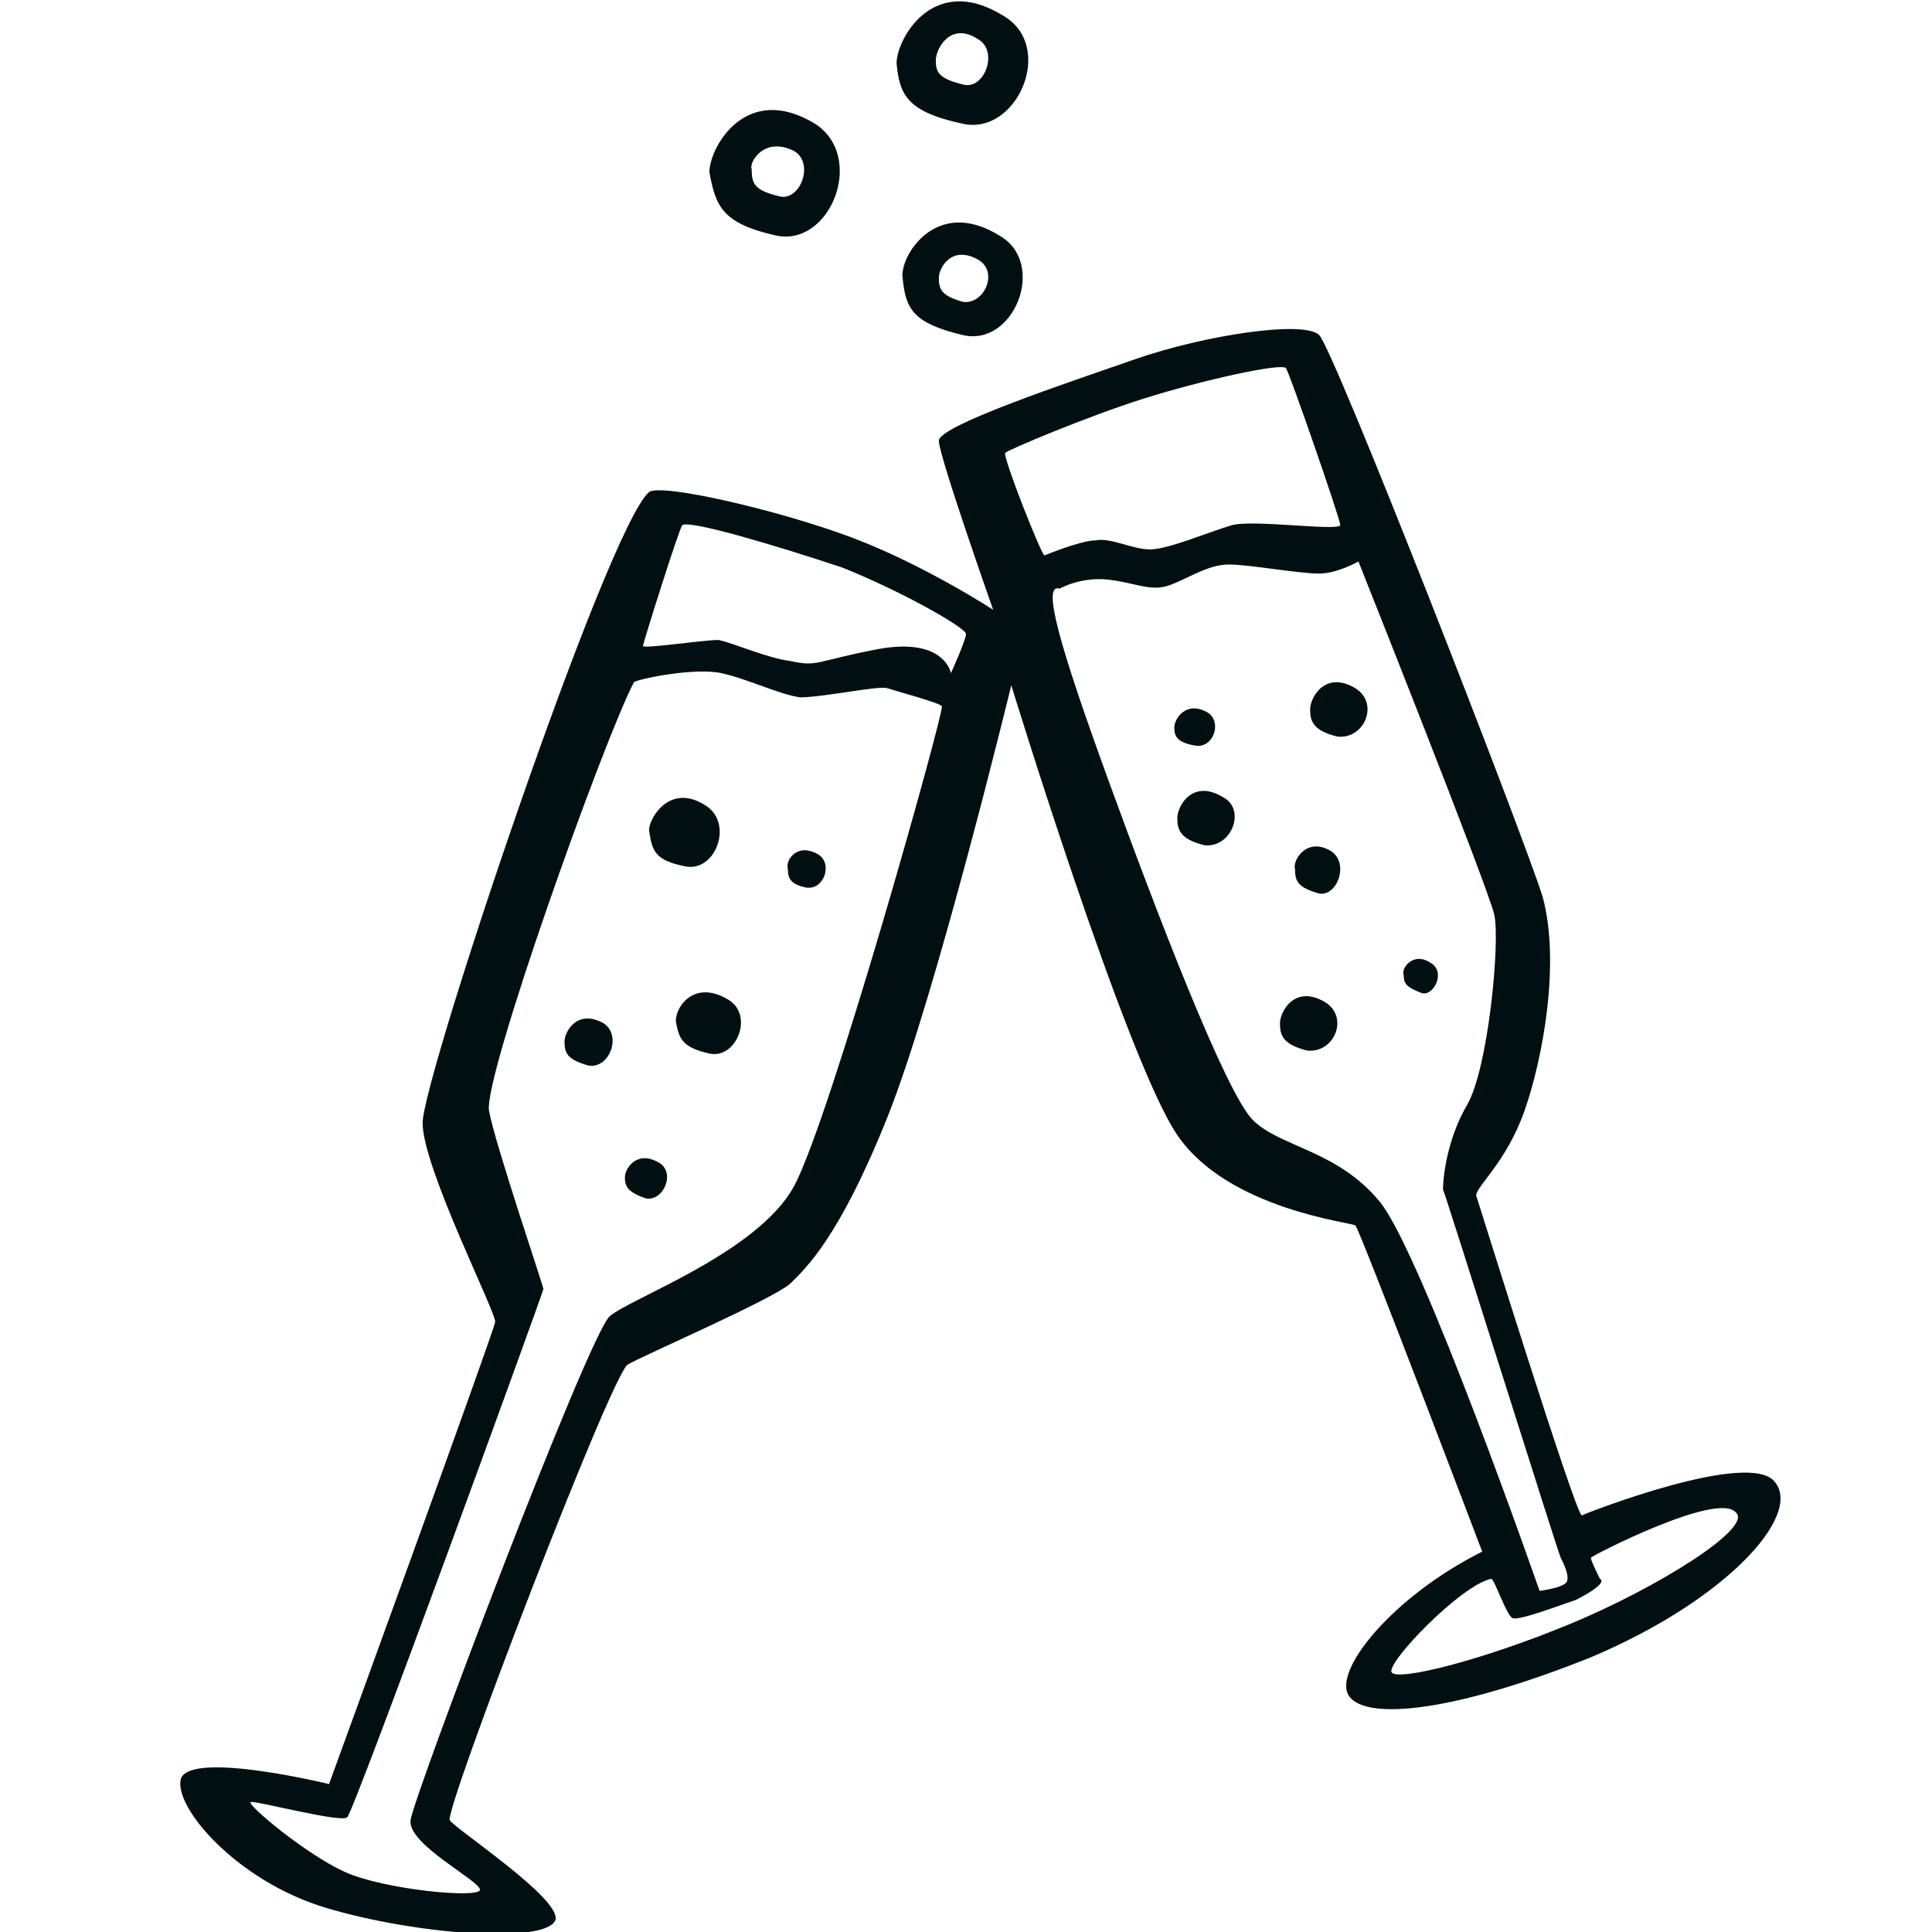 <svg xmlns="http://www.w3.org/2000/svg" xmlns:xlink="http://www.w3.org/1999/xlink" id="Layer_1" x="0px" y="0px" viewBox="0 0 64 64" style="enable-background:new 0 0 64 64;" xml:space="preserve"><style type="text/css">	.st0{fill:#000f11;}</style><path class="st0" d="M43.9,33.2c-1-0.6-1.5,0.3-1.5,0.7c0,0.4,0.1,0.7,0.9,0.9C44.2,34.9,44.7,33.7,43.9,33.2z M47.4,31.9  c-0.6-0.4-1,0.2-0.9,0.4c0,0.3,0.1,0.4,0.6,0.6C47.5,33,47.9,32.2,47.4,31.9L47.4,31.9z M44.1,28.2c-0.8-0.5-1.3,0.3-1.2,0.6  c0,0.4,0.1,0.6,0.8,0.8C44.3,29.7,44.7,28.6,44.1,28.2L44.1,28.2z M40.5,26.4c-1-0.6-1.5,0.3-1.5,0.7c0,0.4,0.1,0.7,0.9,0.9  C40.8,28.1,41.3,26.8,40.5,26.4z M44.9,22.8c-1-0.6-1.5,0.3-1.5,0.7c0,0.4,0.1,0.7,0.9,0.9C45.2,24.5,45.7,23.3,44.9,22.8z M40,23.6  c-0.7-0.4-1.1,0.2-1.1,0.5c0,0.3,0.1,0.5,0.7,0.6C40.2,24.8,40.5,23.9,40,23.6z M22.7,28.7c1,0.2,1.6-1.4,0.7-2  c-1.2-0.8-1.9,0.4-1.9,0.8C21.6,28.2,21.7,28.5,22.7,28.7L22.7,28.7z M24.1,33.1c-1.2-0.7-1.8,0.4-1.7,0.8c0.1,0.5,0.2,0.8,1.1,1  C24.4,35.1,25,33.6,24.1,33.1L24.1,33.1z M27.1,28.3c-0.7-0.4-1.1,0.2-1,0.5c0,0.3,0.1,0.5,0.6,0.6C27.3,29.5,27.6,28.6,27.1,28.3  L27.1,28.3z M20,33.9c-0.9-0.5-1.3,0.3-1.3,0.6c0,0.4,0.1,0.6,0.8,0.8C20.2,35.4,20.6,34.3,20,33.9z M21.8,38.5  c-0.7-0.4-1.1,0.2-1.1,0.5c0,0.3,0.1,0.5,0.7,0.7C22,39.8,22.4,38.8,21.8,38.5L21.8,38.5z M31.9,4.1c1.8,0.4,3.1-2.6,1.3-3.6  c-2.3-1.4-3.5,0.8-3.5,1.6C29.8,3.1,30,3.7,31.9,4.1z M32.4,1.3c0.7,0.4,0.2,1.7-0.5,1.5C31.1,2.6,31,2.4,31,2  C31,1.6,31.5,0.7,32.4,1.3L32.4,1.3z M58.8,49.1c-0.8-1.1-6.2,1-6.4,1.1c-0.2,0-3.4-10.3-3.5-10.6c0-0.3,1-1.1,1.6-2.8  c0.6-1.7,1.2-4.9,0.6-7.1c-0.7-2.2-6.9-18.1-7.4-18.6c-0.5-0.5-3.8,0-6.1,0.8c-2.3,0.8-6.5,2.2-6.5,2.7c0,0.5,1.8,5.6,1.8,5.6  s-2.3-1.5-4.7-2.4c-2.4-0.9-6.3-1.8-6.7-1.5C20.1,17.5,14,35.7,14,37.2s2.5,6.4,2.4,6.6c0,0.2-5.5,15.3-5.5,15.3S6.4,58,6,58.9  c-0.3,0.9,1.8,3.4,4.8,4.3s7.3,1.2,7.6,0.4c0.2-0.7-3.3-3-3.5-3.3c-0.2-0.3,5.4-14.9,5.9-15.1c0.5-0.3,4.9-2.2,5.4-2.7  c0.5-0.5,1.6-1.5,3.2-5.5s4.1-14.3,4.1-14.3s3.8,12.4,5.5,14.9c1.7,2.5,5.9,2.9,5.9,3c0.1,0,4.2,10.8,4.2,10.8c-3,1.5-5,4-4.4,4.8  s3.5,0.5,8-1.3C57.2,53,59.7,50.2,58.8,49.1L58.8,49.1z M26.3,39.3c-1.2,2.2-5.4,3.7-6.1,4.3c-0.7,0.6-6.5,15.9-6.6,16.7  c-0.1,0.8,2.3,2,2.3,2.3c0,0.3-3.2,0-4.5-0.6c-1.3-0.6-3.2-2.2-3.1-2.3c0-0.1,3,0.7,3.2,0.5c0.2-0.1,6.5-17.4,6.5-17.5  c0-0.1-1.6-4.8-1.8-5.9S20,24.5,21,22.6c0.1-0.1,2-0.5,2.9-0.3c0.9,0.2,1.9,0.7,2.6,0.8c0.8,0,2.6-0.4,2.9-0.3  c0.3,0.1,1.8,0.5,1.8,0.6C31.3,23.5,27.5,37.1,26.3,39.3L26.3,39.3z M31.5,22.3c0,0-0.2-1.2-2.4-0.8c-2.1,0.4-2,0.6-2.9,0.4  c-0.8-0.1-1.9-0.6-2.4-0.7c-0.5,0-2.5,0.3-2.5,0.2c0-0.1,1.2-3.9,1.3-4c0.2-0.2,3.2,0.7,5.3,1.4c2,0.8,4.1,2,4.1,2.2  S31.5,22.3,31.5,22.3L31.5,22.3z M33.3,15c0.1-0.1,2.7-1.2,4.6-1.8s4.6-1.2,4.7-1c0.1,0.1,1.8,5,1.8,5.2c-0.1,0.2-2.9-0.2-3.6,0  s-2.1,0.8-2.7,0.8c-0.6,0-1.3-0.4-1.8-0.3c-0.5,0-1.7,0.5-1.7,0.5C34.5,18.4,33.2,15.1,33.3,15L33.3,15z M45.7,39.8  c-1.4-1.7-3.3-1.8-4.2-2.7c-0.9-0.9-3.2-6.9-4.8-11.3c-1.6-4.4-2.2-6.5-1.6-6.3c0,0,0.7-0.4,1.6-0.3c0.9,0.1,1.4,0.4,2,0.2  c0.6-0.2,1.3-0.7,2-0.7c0.7,0,2.3,0.3,3,0.3c0.6,0,1.3-0.4,1.3-0.4s4.3,10.8,4.5,11.7s-0.2,5.1-0.9,6.3s-0.8,2.5-0.8,2.8  c0.1,0.2,3.8,12,3.9,12.2c0.1,0.2,0.3,0.6,0.2,0.8c-0.1,0.2-0.9,0.3-0.9,0.3S47.1,41.5,45.7,39.8L45.7,39.8z M52,53.8  c-2.9,1.2-5.7,1.9-5.9,1.6c-0.2-0.3,2.3-2.9,3.3-3.1c0.1,0,0.5,1.2,0.7,1.3c0.2,0.1,1.5-0.4,2.1-0.6c0.6-0.3,1-0.6,0.8-0.7  c-0.1-0.2-0.3-0.6-0.3-0.7c0.1-0.1,4.2-2.2,4.8-1.5C58.1,50.6,54.9,52.6,52,53.8L52,53.8z M25.7,7.8c1.8,0.4,3-2.6,1.3-3.7  c-2.3-1.4-3.5,0.8-3.5,1.6C23.7,6.8,23.9,7.4,25.7,7.8L25.7,7.8z M26.3,5c0.7,0.4,0.2,1.7-0.5,1.5c-0.8-0.2-0.9-0.4-0.9-0.9  C24.8,5.4,25.3,4.5,26.3,5L26.3,5z M29.9,9.2c0.1,1,0.3,1.5,2,1.9c1.7,0.4,2.8-2.4,1.2-3.3C31,6.5,29.8,8.5,29.9,9.2L29.9,9.2z   M31.9,10c-0.7-0.2-0.8-0.4-0.8-0.8c0-0.3,0.4-1.1,1.3-0.6C33.1,9,32.6,10.1,31.9,10z" fill="#000000"></path></svg>